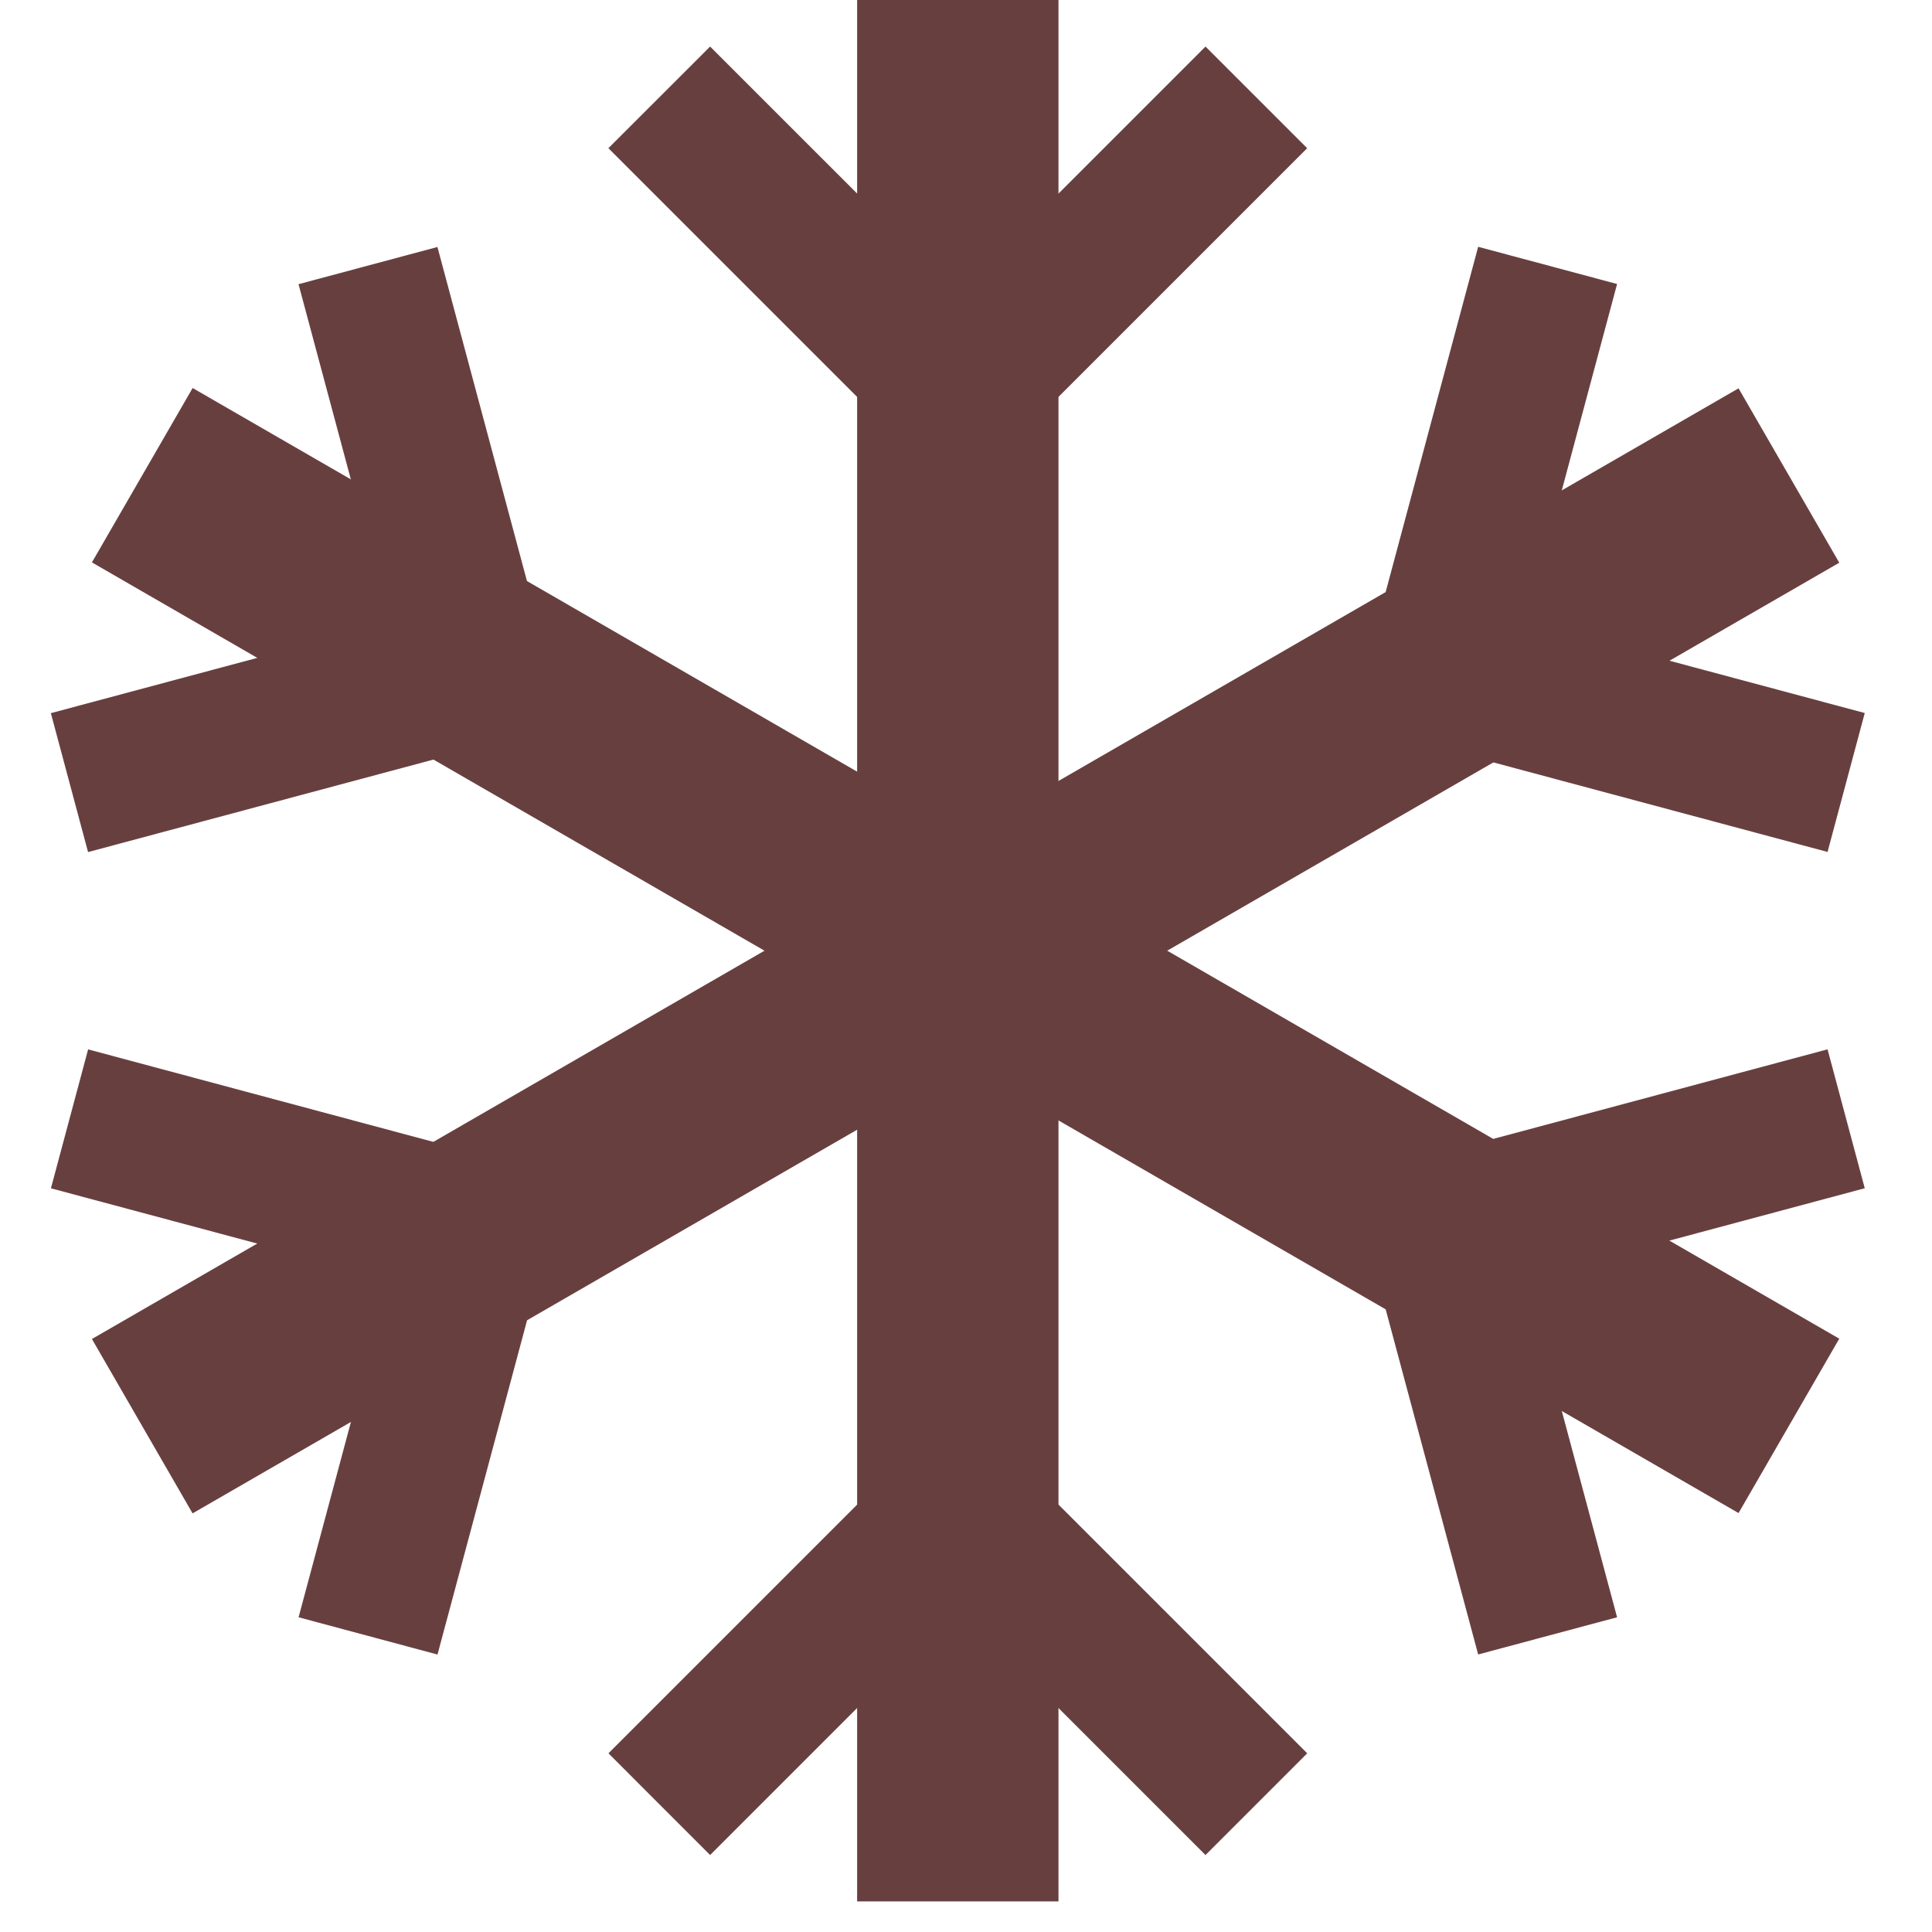 <svg width="31" height="31" viewBox="0 0 31 31" fill="none" xmlns="http://www.w3.org/2000/svg">
<path d="M16.984 0V30.509H13.753V0H16.984Z" fill="#683F3F"/>
<path d="M27.896 24.278L1.475 9.024L3.091 6.226L29.512 21.48L27.896 24.278Z" fill="#683F3F"/>
<path d="M1.475 21.485L27.896 6.231L29.512 9.029L3.09 24.283L1.475 21.485Z" fill="#683F3F"/>
<path d="M20.975 28.133L19.343 29.765L15.368 25.791L11.394 29.765L9.763 28.133L15.369 22.527L20.975 28.133Z" fill="#683F3F"/>
<path d="M9.762 2.378L11.394 0.747L15.369 4.721L19.343 0.747L20.974 2.378L15.368 7.984L9.762 2.378Z" fill="#683F3F"/>
<path d="M7.02 26.548L4.791 25.95L6.246 20.521L0.817 19.067L1.414 16.838L9.072 18.89L7.02 26.548Z" fill="#683F3F"/>
<path d="M23.718 3.96L25.947 4.557L24.492 9.987L29.921 11.441L29.324 13.67L21.666 11.618L23.718 3.96Z" fill="#683F3F"/>
<path d="M1.413 13.672L0.816 11.443L6.245 9.989L4.79 4.56L7.019 3.963L9.071 11.621L1.413 13.672Z" fill="#683F3F"/>
<path d="M29.324 16.837L29.921 19.066L24.492 20.521L25.947 25.95L23.718 26.547L21.666 18.889L29.324 16.837Z" fill="#683F3F"/>
</svg>
